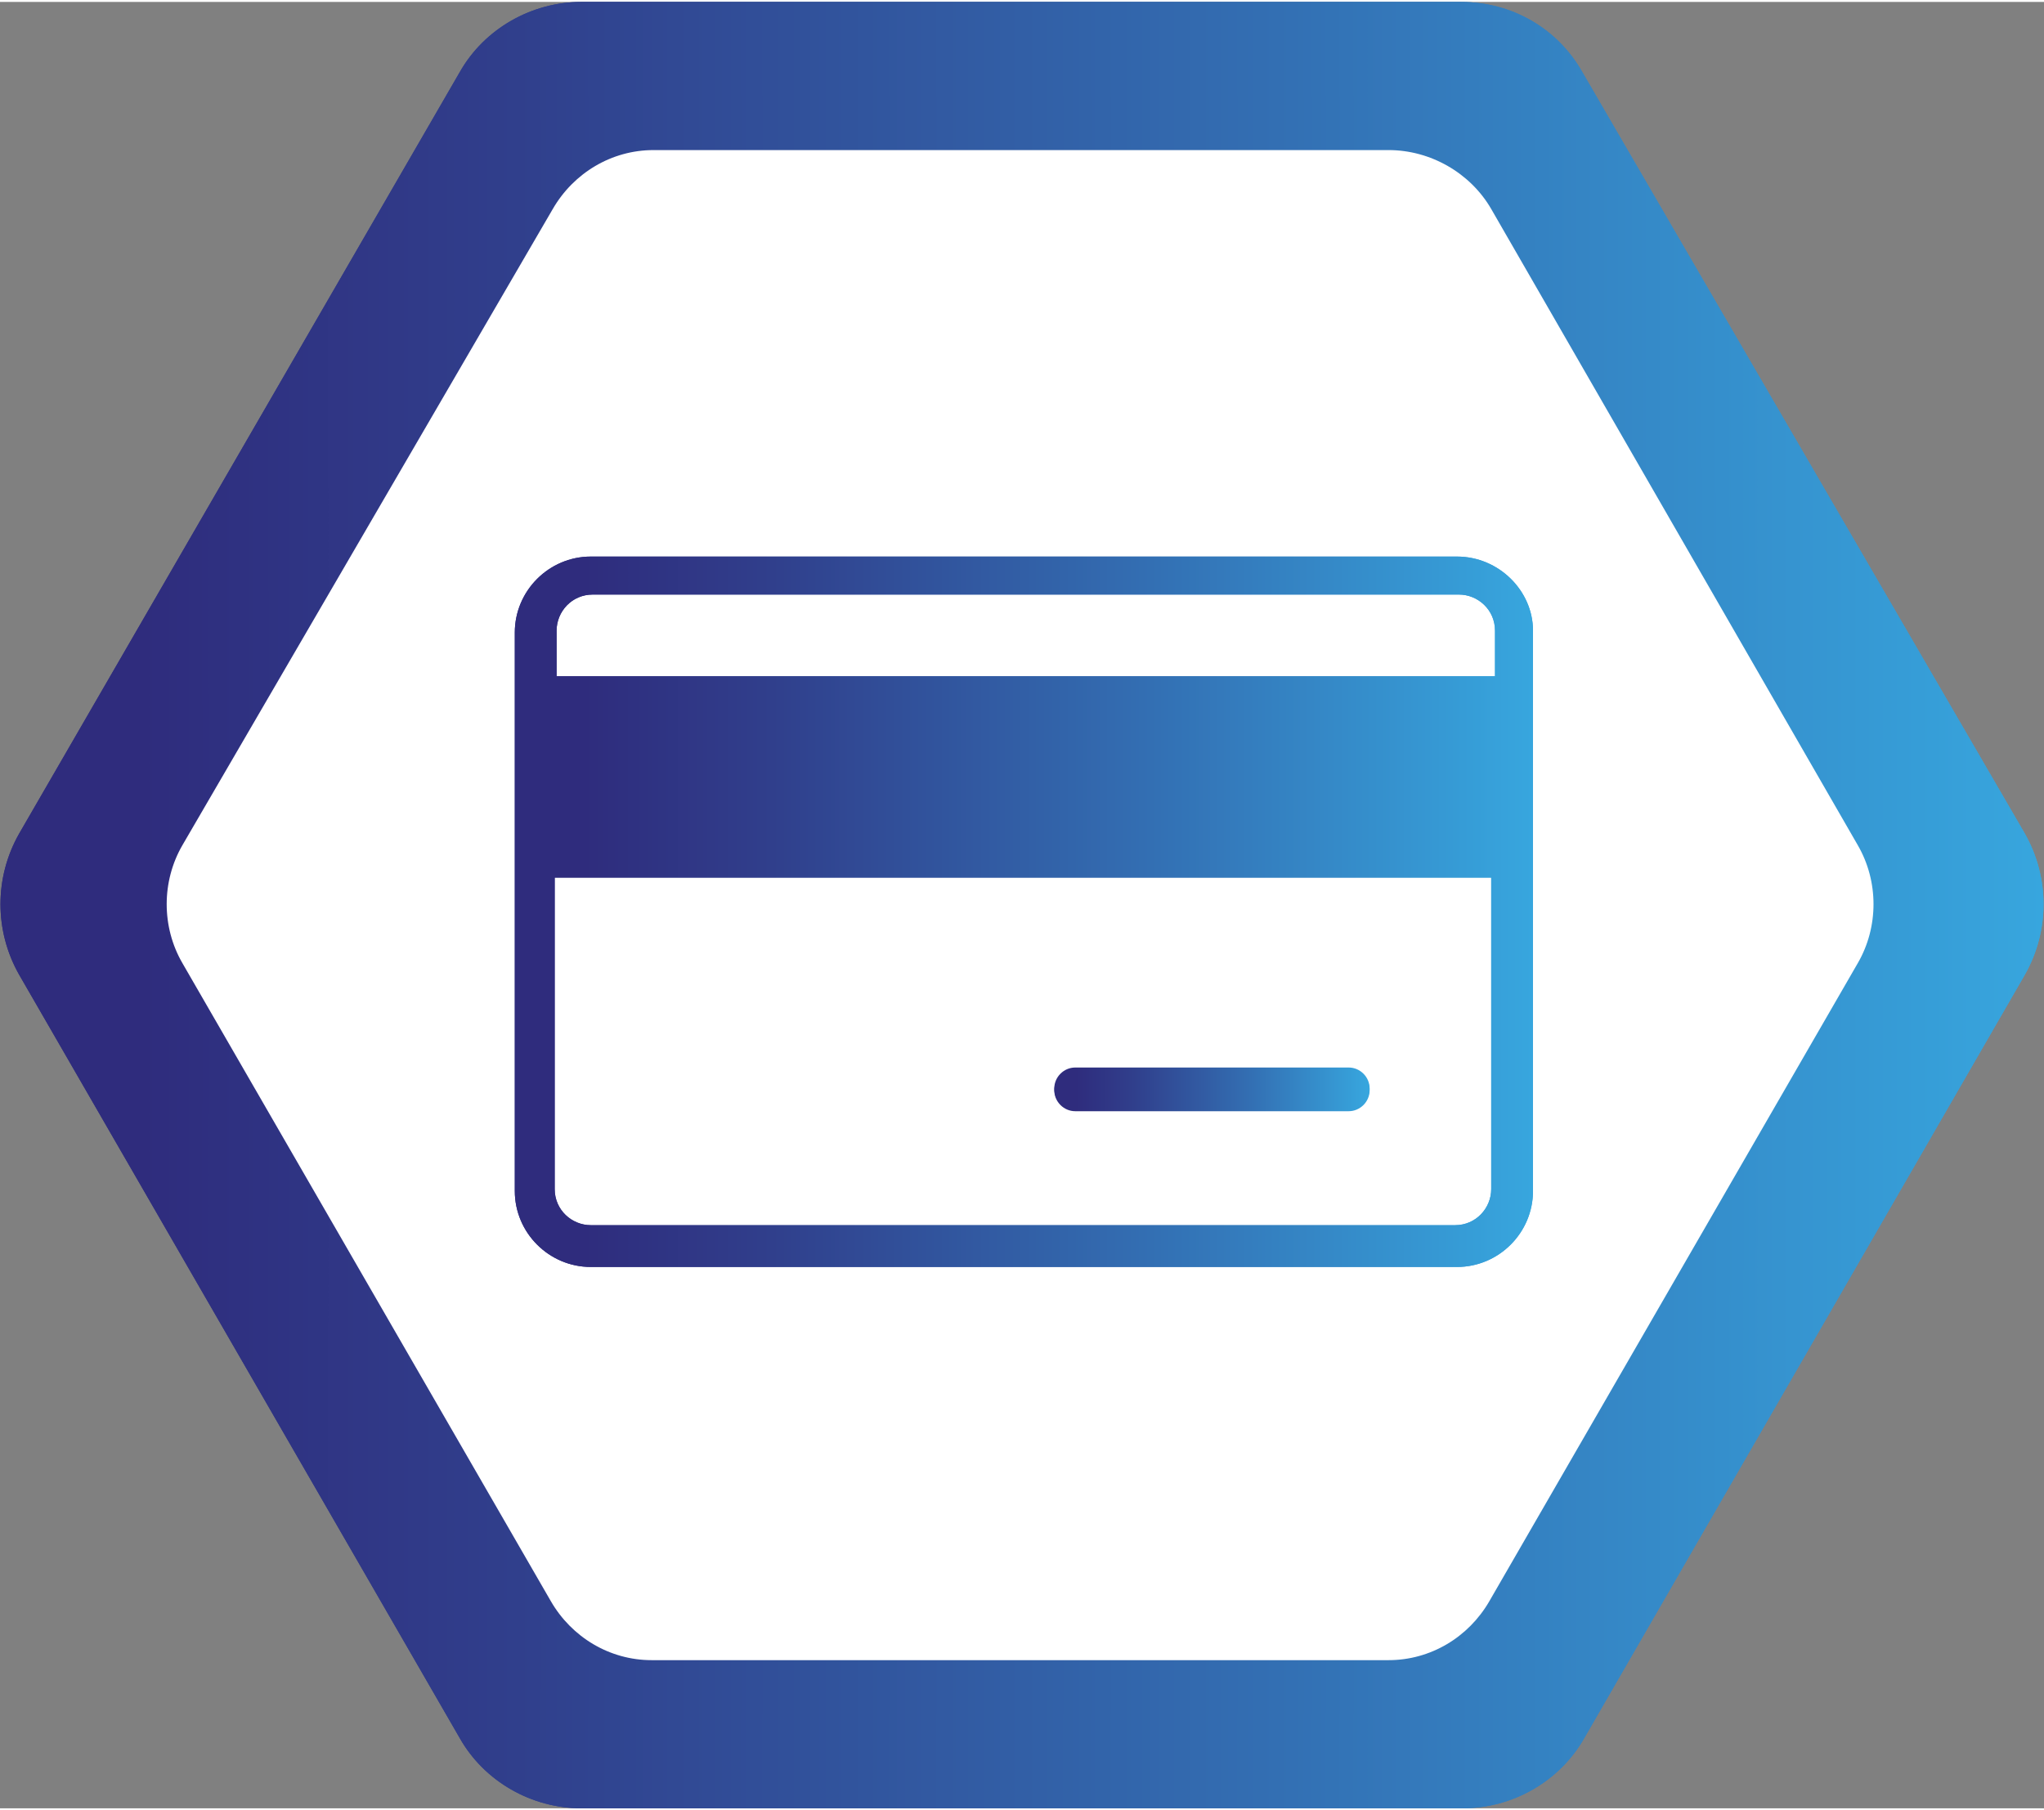 <?xml version="1.0" encoding="UTF-8"?>
<svg width="140px" height="124px" xmlns="http://www.w3.org/2000/svg" xmlns:xlink="http://www.w3.org/1999/xlink" version="1.1" id="Layer_1" x="0px" y="0px" viewBox="0 0 107.6 95.1" style="enable-background:new 0 0 107.6 95.1;" xml:space="preserve">
<rect x="0" y="0" width="107.6" height="95.1" fill="#808080" stroke="none"/>
<style type="text/css">
	.st0{fill:url(#SVGID_1_);}
	.st1{fill:url(#SVGID_00000178884104442197415330000007129956882123260817_);}
	.st2{fill:#FFFFFF;}
	.st3{fill:url(#SVGID_00000183970220308333487320000012815288381660974992_);}
	.st4{fill:url(#SVGID_00000005955610534596933390000009685645702317107122_);}
	.st5{fill:url(#SVGID_00000168114342373976298400000003026001527582369676_);}
	.st6{fill:url(#SVGID_00000000214702198894087100000011575512177092763312_);}
</style>
<g>
	<g>
		
			<linearGradient id="SVGID_1_" gradientUnits="userSpaceOnUse" x1="-1410.62" y1="-371.317" x2="-1410.62" y2="-478.867" gradientTransform="matrix(4.489700e-11 -1 -1 -4.489700e-11 -371.317 -1363.07)">
			<stop offset="6.811939e-02" style="stop-color:#2F2C7D"></stop>
			<stop offset="0.253" style="stop-color:#303F8C"></stop>
			<stop offset="0.625" style="stop-color:#336FB3"></stop>
			<stop offset="1" style="stop-color:#37A6DE"></stop>
		</linearGradient>
		<path class="st0" d="M1,51.2l23.2,40.2c1.3,2.3,3.8,3.7,6.4,3.7H77c2.6,0,5.1-1.4,6.4-3.7l23.2-40.2c1.3-2.3,1.3-5.1,0-7.4    L83.3,3.7C82,1.4,79.6,0,76.9,0H30.6c-2.6,0-5.1,1.4-6.4,3.7L1,43.8C-0.3,46.1-0.3,48.9,1,51.2z"></path>
		
			<linearGradient id="SVGID_00000137122443237756716100000000519072844659680420_" gradientUnits="userSpaceOnUse" x1="4.470348e-08" y1="50.45" x2="107.55" y2="50.45" gradientTransform="matrix(1 0 0 -1 0 98)">
			<stop offset="6.811939e-02" style="stop-color:#2F2C7D"></stop>
			<stop offset="0.253" style="stop-color:#303F8C"></stop>
			<stop offset="0.625" style="stop-color:#336FB3"></stop>
			<stop offset="1" style="stop-color:#37A6DE"></stop>
		</linearGradient>
		<path style="fill:url(#SVGID_00000137122443237756716100000000519072844659680420_);" d="M76.9,5c0.9,0,1.6,0.5,2.1,1.2l23.2,40.2    c0.4,0.7,0.4,1.7,0,2.4L79,88.9c-0.4,0.7-1.2,1.2-2.1,1.2H30.6c-0.9,0-1.6-0.5-2.1-1.2L5.3,48.7c-0.4-0.7-0.4-1.7,0-2.4L28.5,6.2    C28.9,5.4,29.7,5,30.6,5H76.9 M76.9,0H30.6c-2.6,0-5.1,1.4-6.4,3.7L1,43.8c-1.3,2.3-1.3,5.1,0,7.4l23.2,40.2    c1.3,2.3,3.8,3.7,6.4,3.7H77c2.6,0,5.1-1.4,6.4-3.7l23.2-40.2c1.3-2.3,1.3-5.1,0-7.4L83.3,3.7C82,1.4,79.6,0,76.9,0L76.9,0z"></path>
	</g>
	<g>
		<path class="st2" d="M34.4,85.4c-1.5,0-3-0.8-3.7-2.2L11.2,49.7c-0.8-1.3-0.8-3,0-4.3l19.4-33.6c0.8-1.3,2.2-2.2,3.7-2.2h38.8    c1.5,0,3,0.8,3.7,2.2l19.4,33.6c0.8,1.3,0.8,3,0,4.3L76.9,83.3c-0.8,1.3-2.2,2.2-3.7,2.2L34.4,85.4L34.4,85.4z"></path>
		<path class="st2" d="M73.1,11.5c0.9,0,1.7,0.5,2.2,1.2l19.4,33.6c0.4,0.8,0.4,1.7,0,2.5L75.3,82.4c-0.4,0.8-1.3,1.2-2.2,1.2H34.4    c-0.9,0-1.7-0.5-2.2-1.2L12.8,48.8c-0.4-0.8-0.4-1.7,0-2.5l19.4-33.6c0.4-0.8,1.3-1.2,2.2-1.2L73.1,11.5 M73.1,7.8H34.4    c-2.2,0-4.2,1.2-5.3,3.1L9.6,44.4c-1.1,1.9-1.1,4.3,0,6.2L29,84.2c1.1,1.9,3.1,3.1,5.3,3.1h38.8c2.2,0,4.2-1.2,5.3-3.1l19.4-33.6    c1.1-1.9,1.1-4.3,0-6.2L78.5,10.9C77.4,9,75.3,7.8,73.1,7.8L73.1,7.8z"></path>
	</g>
</g>
<g>
	<g>
		
			<linearGradient id="SVGID_00000052788766138266498000000011322645051012081338_" gradientUnits="userSpaceOnUse" x1="55.498" y1="40.8" x2="72.043" y2="40.8" gradientTransform="matrix(1 0 0 -1 0 98)">
			<stop offset="6.811939e-02" style="stop-color:#2F2C7D"></stop>
			<stop offset="0.253" style="stop-color:#303F8C"></stop>
			<stop offset="0.625" style="stop-color:#336FB3"></stop>
			<stop offset="1" style="stop-color:#37A6DE"></stop>
		</linearGradient>
		<path style="fill:url(#SVGID_00000052788766138266498000000011322645051012081338_);" d="M56.6,58.3H71c0.6,0,1.1-0.5,1.1-1.1    s-0.5-1.1-1.1-1.1H56.6c-0.6,0-1.1,0.5-1.1,1.1C55.5,57.9,56,58.3,56.6,58.3z"></path>
		
			<linearGradient id="SVGID_00000098903264298225820990000007391113094359054466_" gradientUnits="userSpaceOnUse" x1="55.498" y1="40.7" x2="72.043" y2="40.7" gradientTransform="matrix(1 0 0 -1 0 98)">
			<stop offset="6.811939e-02" style="stop-color:#2F2C7D"></stop>
			<stop offset="0.253" style="stop-color:#303F8C"></stop>
			<stop offset="0.625" style="stop-color:#336FB3"></stop>
			<stop offset="1" style="stop-color:#37A6DE"></stop>
		</linearGradient>
		<path style="fill:url(#SVGID_00000098903264298225820990000007391113094359054466_);" d="M71,56.2H56.6c-0.6,0-1.1,0.5-1.1,1.1    s0.5,1.1,1.1,1.1H71c0.6,0,1.1-0.5,1.1-1.1S71.6,56.2,71,56.2L71,56.2z"></path>
	</g>
	<g>
		
			<linearGradient id="SVGID_00000109718285556388861670000009631458095685004707_" gradientUnits="userSpaceOnUse" x1="27.075" y1="50.1" x2="80.675" y2="50.1" gradientTransform="matrix(1 0 0 -1 0 98)">
			<stop offset="6.811939e-02" style="stop-color:#2F2C7D"></stop>
			<stop offset="0.253" style="stop-color:#303F8C"></stop>
			<stop offset="0.625" style="stop-color:#336FB3"></stop>
			<stop offset="1" style="stop-color:#37A6DE"></stop>
		</linearGradient>
		<path style="fill:url(#SVGID_00000109718285556388861670000009631458095685004707_);" d="M76.7,29.2H31.1c-2.2,0-4,1.8-4,4v2.4    v10.6v16.4c0,2.2,1.8,4,4,4h45.6c2.2,0,4-1.8,4-4V46.1V35.5v-2.4C80.7,31,78.9,29.2,76.7,29.2z M78.5,62.5c0,1-0.8,1.9-1.9,1.9    H31.1c-1,0-1.9-0.8-1.9-1.9V46.1h49.3V62.5z M29.3,35.5v-2.4c0-1,0.8-1.9,1.9-1.9h45.6c1,0,1.9,0.8,1.9,1.9v2.4H29.3z"></path>
		
			<linearGradient id="SVGID_00000076591502229704844610000014662794670376795045_" gradientUnits="userSpaceOnUse" x1="27.075" y1="50.1" x2="80.675" y2="50.1" gradientTransform="matrix(1 0 0 -1 0 98)">
			<stop offset="6.811939e-02" style="stop-color:#2F2C7D"></stop>
			<stop offset="0.253" style="stop-color:#303F8C"></stop>
			<stop offset="0.625" style="stop-color:#336FB3"></stop>
			<stop offset="1" style="stop-color:#37A6DE"></stop>
		</linearGradient>
		<path style="fill:url(#SVGID_00000076591502229704844610000014662794670376795045_);" d="M75.7,40.5v0.6H32.1v-0.6H75.7     M76.7,29.2H31.1c-2.2,0-4,1.8-4,4v2.4v10.6v16.4c0,2.2,1.8,4,4,4h45.6c2.2,0,4-1.8,4-4V46.1V35.5v-2.4    C80.7,31,78.9,29.2,76.7,29.2L76.7,29.2z M29.3,35.5v-2.4c0-1,0.8-1.9,1.9-1.9h45.6c1,0,1.9,0.8,1.9,1.9v2.4H29.3L29.3,35.5z     M31.1,64.4c-1,0-1.9-0.8-1.9-1.9V46.1h49.3v16.4c0,1-0.8,1.9-1.9,1.9H31.1L31.1,64.4z"></path>
	</g>
</g>
</svg>
